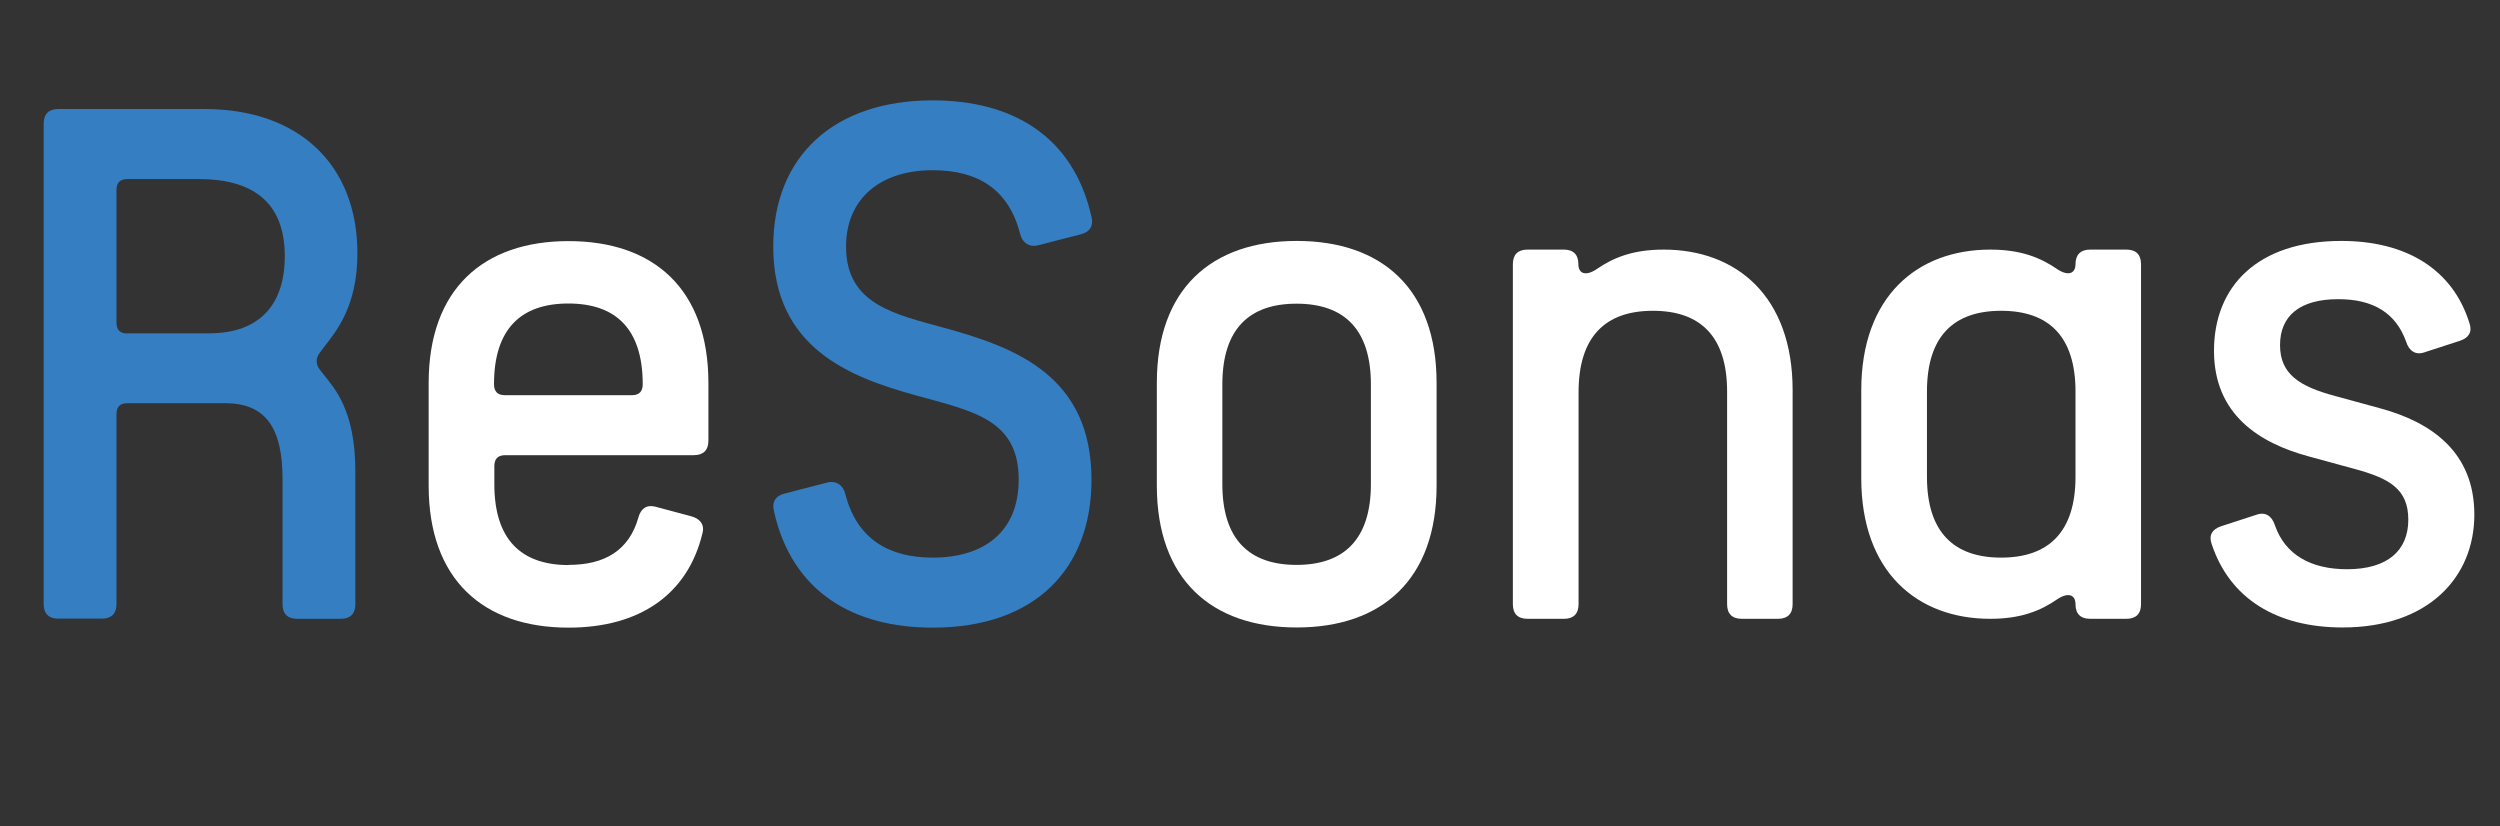 <?xml version="1.0" encoding="UTF-8"?>
<svg id="uuid-f76b4171-65a0-4d2b-83c8-1a189c2b8042" data-name="Layer 1" xmlns="http://www.w3.org/2000/svg" width="144.23" height="47.67" viewBox="0 0 144.23 47.67">
    <rect x="0" y="0" width="144.23" height="47.67" fill="#333333" stroke="none"/>
    <g id="uuid-4de5403f-0bdb-40d6-8dc3-2f33d5cd0fb9" data-name="ReSonas" isolation="isolate">
        <g isolation="isolate">
            <path d="m2.52,34.86V7.13c0-.55.29-.84.84-.84h8.44c5.46,0,8.82,3.23,8.82,8.32,0,3.11-1.26,4.54-1.93,5.42-.17.25-.42.46-.42.8,0,.38.25.55.42.8.59.76,1.81,2.02,1.81,5.54v7.69c0,.55-.29.84-.84.84h-2.52c-.55,0-.84-.29-.84-.84v-7.23c0-2.94-.97-4.37-3.32-4.37h-5.63c-.42,0-.63.21-.63.63v10.96c0,.55-.29.84-.84.84h-2.52c-.55,0-.84-.29-.84-.84Zm4.83-15.63h4.71c2.94,0,4.37-1.68,4.37-4.45,0-3.15-1.89-4.45-4.96-4.45h-4.12c-.42,0-.63.21-.63.63v7.65c0,.42.21.63.63.63Z" fill="#357ec2"/>
        </g>
        <g isolation="isolate">
            <path d="m32.8,32.59c2.1,0,3.49-.84,4.03-2.73.13-.5.46-.76.97-.63l2.06.55c.5.13.8.46.67.97-.84,3.53-3.61,5.46-7.73,5.46-4.92,0-8.07-2.77-8.07-8.19v-5.92c0-5.42,3.15-8.19,8.07-8.19s8.07,2.77,8.07,8.19v3.32c0,.55-.29.84-.84.84h-10.88c-.42,0-.63.21-.63.63v1.05c0,3.19,1.55,4.66,4.29,4.66Zm3.65-9.79c.42,0,.63-.21.63-.63,0-3.19-1.55-4.66-4.29-4.66s-4.29,1.47-4.29,4.66c0,.42.21.63.63.63h7.31Z" fill="#fff"/>
        </g>
        <g isolation="isolate">
            <path d="m44.65,29.48c-.13-.5.08-.88.63-1.01l2.44-.63c.5-.13.92.13,1.05.67.67,2.6,2.52,3.66,5.04,3.66,2.94,0,4.96-1.47,4.96-4.5,0-3.49-2.65-3.95-5.97-4.87-3.78-1.05-8.19-2.73-8.19-8.57,0-5.21,3.49-8.44,9.2-8.44,4.54,0,8.11,2.02,9.16,6.72.13.5-.08.88-.63,1.01l-2.44.63c-.5.13-.92-.13-1.05-.67-.67-2.6-2.48-3.66-5.04-3.66-3.07,0-5,1.68-5,4.41,0,3.36,2.86,3.91,5.76,4.71,4.07,1.13,8.4,2.77,8.4,8.74,0,5.12-3.23,8.53-9.16,8.53-4.54,0-8.11-2.02-9.16-6.72Z" fill="#357ec2"/>
        </g>
        <g isolation="isolate">
            <path d="m66.74,28.01v-5.92c0-5.42,3.15-8.19,8.07-8.19s8.07,2.77,8.07,8.19v5.92c0,5.42-3.15,8.19-8.07,8.19s-8.07-2.77-8.07-8.19Zm12.35-.08v-5.75c0-3.19-1.55-4.66-4.29-4.66s-4.28,1.47-4.28,4.66v5.75c0,3.19,1.55,4.66,4.28,4.66s4.29-1.47,4.29-4.66Z" fill="#fff"/>
            <path d="m88.12,35.7c-.55,0-.84-.29-.84-.84V15.24c0-.55.29-.84.84-.84h2.1c.55,0,.84.29.84.84s.42.71,1.05.29c.97-.67,2.1-1.13,3.87-1.13,4.2,0,7.44,2.69,7.44,8.11v12.35c0,.55-.29.84-.84.84h-2.1c-.55,0-.84-.29-.84-.84v-12.27c0-3.19-1.55-4.66-4.28-4.66s-4.29,1.47-4.29,4.71v12.22c0,.55-.29.84-.84.84h-2.1Z" fill="#fff"/>
            <path d="m122.68,35.7h-2.1c-.55,0-.84-.29-.84-.84s-.42-.71-1.05-.29c-.97.67-2.1,1.13-3.87,1.13-4.2,0-7.44-2.69-7.44-8.11v-5.08c0-5.42,3.24-8.11,7.44-8.11,1.76,0,2.9.46,3.87,1.13.63.42,1.05.25,1.05-.29s.29-.84.84-.84h2.1c.55,0,.84.29.84.84v19.62c0,.55-.29.84-.84.84Zm-7.23-3.53c2.73,0,4.29-1.47,4.29-4.66v-4.92c0-3.19-1.55-4.66-4.29-4.66s-4.28,1.47-4.28,4.66v4.92c0,3.19,1.55,4.66,4.28,4.66Z" fill="#fff"/>
            <path d="m127.59,31.37c-.17-.5.04-.84.55-1.01l2.06-.67c.5-.17.88.08,1.05.63.59,1.68,2.06,2.52,4.16,2.52,2.35,0,3.53-1.09,3.53-2.86s-1.09-2.39-3.15-2.94l-2.6-.71c-2.81-.76-5.46-2.39-5.46-6.09s2.48-6.34,7.35-6.34c3.74,0,6.43,1.64,7.39,4.75.17.5-.04.84-.55,1.01l-2.06.67c-.5.17-.88-.08-1.05-.63-.59-1.64-1.89-2.44-3.91-2.44-2.23,0-3.36.97-3.36,2.65s1.13,2.39,3.19,2.94l2.6.71c2.94.8,5.42,2.52,5.42,6.13s-2.65,6.51-7.6,6.51c-3.78,0-6.51-1.64-7.56-4.83Z" fill="#fff"/>
        </g>
    </g>
</svg>
